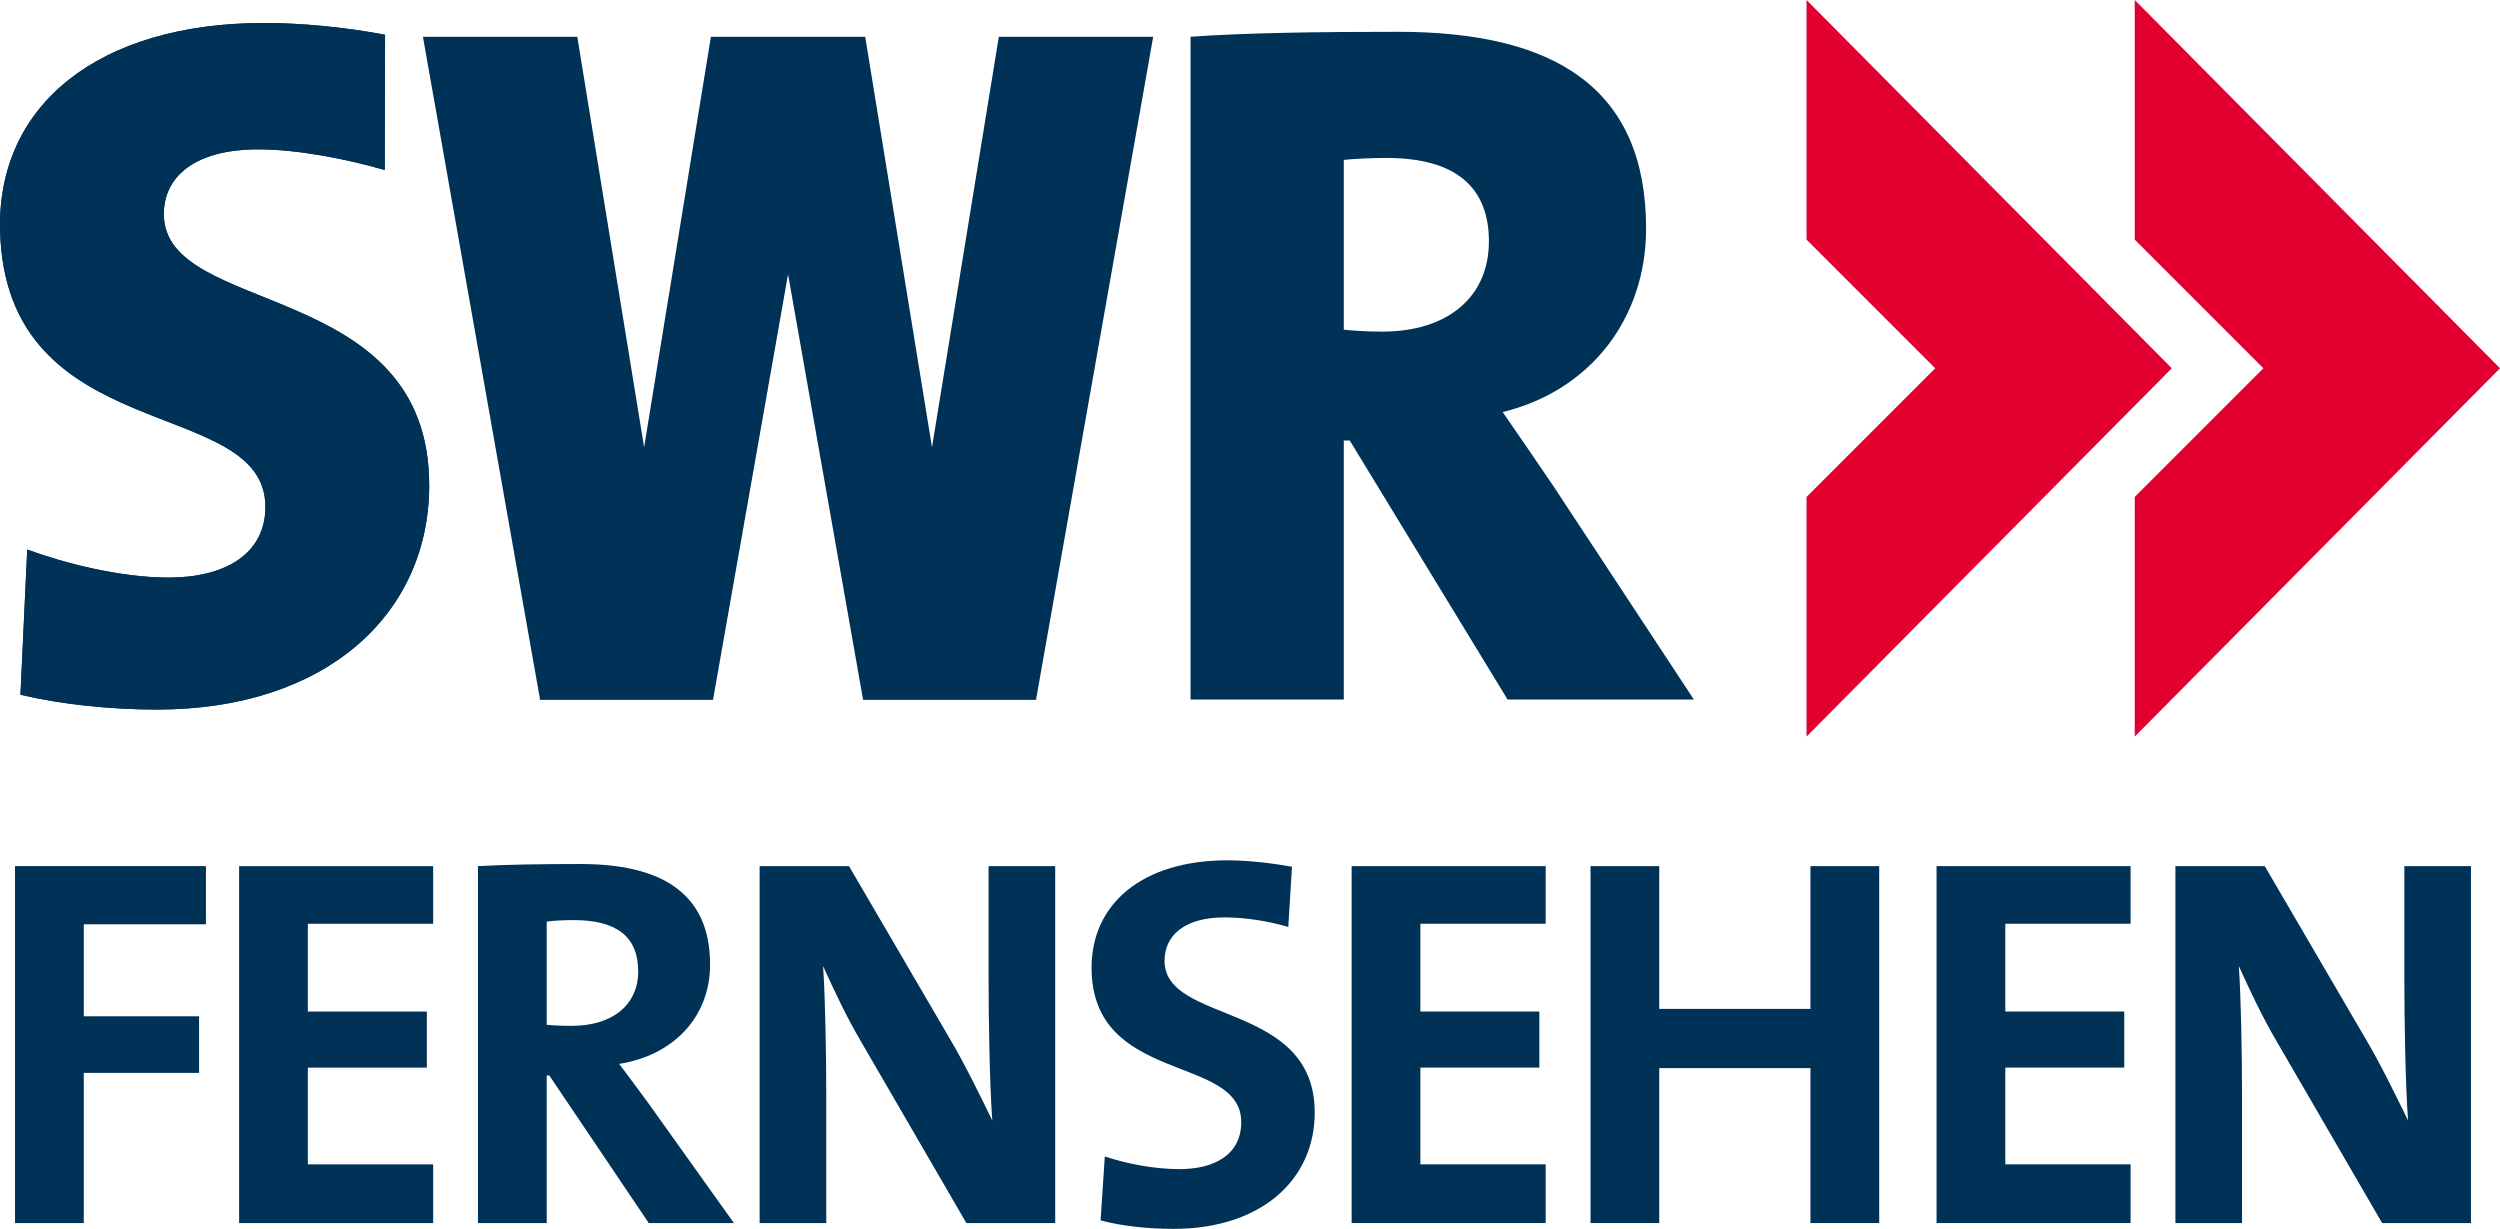 <?xml version="1.0" encoding="UTF-8" standalone="no"?>
<!-- Created with Inkscape (http://www.inkscape.org/) -->
<svg
   xmlns:dc="http://purl.org/dc/elements/1.1/"
   xmlns:cc="http://web.resource.org/cc/"
   xmlns:rdf="http://www.w3.org/1999/02/22-rdf-syntax-ns#"
   xmlns:svg="http://www.w3.org/2000/svg"
   xmlns="http://www.w3.org/2000/svg"
   xmlns:xlink="http://www.w3.org/1999/xlink"
   xmlns:sodipodi="http://sodipodi.sourceforge.net/DTD/sodipodi-0.dtd"
   xmlns:inkscape="http://www.inkscape.org/namespaces/inkscape"
   width="474"
   height="233"
   id="svg2"
   sodipodi:version="0.32"
   inkscape:version="0.45.1"
   version="1.0"
   inkscape:output_extension="org.inkscape.output.svg.inkscape">
  <g
     inkscape:label="Layer 1"
     inkscape:groupmode="layer"
     id="layer1"
     transform="translate(-292.023,-127.962)">
    <g
       id="g4037"
       transform="matrix(8.904,0,0,-8.904,634.541,127.962)">
        <path
   id="path4039"
   d="M 0,0 L 0,-5.102 L 2.74,-7.842 L 0,-10.582 L 0,-15.685 L 7.778,-7.842 L 0,0 z "
   style="fill:#e20031;fill-rule:nonzero;stroke:none" />

      </g>
    <g
       id="g4041"
       clip-path="url(#id115)"
       transform="matrix(8.904,0,0,-8.904,-1871.707,5233.188)">
        <g
   id="g4043"
   transform="translate(279.076,558.467)">
          <path
   id="path4045"
   d="M 0,0 L -3.967,0 L -7.328,5.516 L -7.455,5.516 L -7.455,0 L -10.718,0 L -10.718,14.114 C -9.526,14.198 -7.999,14.219 -6.298,14.219 C -2.963,14.219 -1.018,13.023 -1.018,10.029 C -1.018,8.128 -2.189,6.582 -4.072,6.122 C -3.695,5.579 -3.34,5.057 -2.984,4.534 L 0,0 z M -4.365,9.757 C -4.365,10.865 -5.016,11.533 -6.551,11.533 C -6.887,11.533 -7.266,11.512 -7.455,11.491 L -7.455,7.877 C -7.286,7.856 -6.95,7.835 -6.635,7.835 C -5.248,7.835 -4.365,8.566 -4.365,9.757"
   style="fill:#003257;fill-rule:nonzero;stroke:none" />

        </g>

        <g
   id="g4047"
   transform="translate(246.349,558.254)">
          <path
   id="path4049"
   d="M 0,0 C -0.981,0 -2.009,0.105 -2.907,0.315 L -2.763,3.407 C -1.969,3.114 -0.773,2.81 0.251,2.81 C 1.448,2.81 2.309,3.312 2.309,4.316 C 2.309,6.721 -3.235,5.53 -3.341,10.214 C -3.402,12.867 -1.253,14.62 2.288,14.62 C 3.04,14.62 3.98,14.536 4.857,14.369 L 4.85,11.489 C 4.057,11.719 2.999,11.929 2.162,11.929 C 0.797,11.929 0.146,11.344 0.146,10.549 C 0.146,8.353 5.797,9.189 5.797,4.776 C 5.797,2.034 3.604,0 0,0"
   style="fill:#003257;fill-rule:nonzero;stroke:none" />

        </g>

        <g
   id="g4051"
   transform="translate(246.349,558.254)">
          <path
   id="path4053"
   d="M 0,0 C -0.981,0 -2.009,0.105 -2.907,0.315 L -2.763,3.407 C -1.969,3.114 -0.773,2.81 0.251,2.81 C 1.448,2.81 2.309,3.312 2.309,4.316 C 2.309,6.721 -3.235,5.53 -3.341,10.214 C -3.402,12.867 -1.253,14.62 2.288,14.62 C 3.04,14.62 3.98,14.536 4.857,14.369 L 4.85,11.489 C 4.057,11.719 2.999,11.929 2.162,11.929 C 0.797,11.929 0.146,11.344 0.146,10.549 C 0.146,8.353 5.797,9.189 5.797,4.776 C 5.797,2.034 3.604,0 0,0"
   style="fill:#003257;fill-rule:nonzero;stroke:none" />

        </g>

      </g>
    <g
       id="g4055"
       transform="matrix(8.904,0,0,-8.904,481.4,134.937)">
        <path
   id="path4057"
   d="M 0,0 L -1.423,-8.74 L -2.845,0 L -3.591,0 L -5.385,0 L -6.131,0 L -7.553,-8.74 L -8.976,0 L -12.263,0 L -9.768,-14.119 L -8.626,-14.119 L -6.481,-14.119 L -6.086,-14.119 L -4.488,-5.057 L -2.89,-14.119 L -2.495,-14.119 L -0.35,-14.119 L 0.792,-14.119 L 3.287,0 L 0,0 z "
   style="fill:#003257;fill-rule:nonzero;stroke:none" />

      </g>
    <g
       id="g4059"
       transform="matrix(8.904,0,0,-8.904,696.767,127.962)">
        <path
   id="path4061"
   d="M 0,0 L 0,-5.102 L 2.74,-7.842 L 0,-10.582 L 0,-15.685 L 7.778,-7.842 L 0,0 z "
   style="fill:#e20031;fill-rule:nonzero;stroke:none" />

      </g>
    <g
       id="g4063"
       transform="matrix(8.904,0,0,-8.904,331.067,303.208)">
        <path
   id="path4065"
   d="M 0,0 L 0,1.239 L -4.065,1.239 L -4.065,-6.362 L -2.601,-6.362 L -2.601,-3.164 L -0.146,-3.164 L -0.146,-1.959 L -2.601,-1.959 L -2.601,0 L 0,0 z "
   style="fill:#003257;fill-rule:nonzero;stroke:none" />

      </g>
    <g
       id="g4067"
       transform="matrix(8.904,0,0,-8.904,374.152,359.857)">
        <path
   id="path4069"
   d="M 0,0 L 0,1.25 L -2.669,1.25 L -2.669,3.31 L -0.135,3.31 L -0.135,4.504 L -2.669,4.504 L -2.669,6.373 L 0,6.373 L 0,7.6 L -4.132,7.6 L -4.132,0 L 0,0 z "
   style="fill:#003257;fill-rule:nonzero;stroke:none" />

      </g>
    <g
       id="g4071"
       clip-path="url(#id116)"
       transform="matrix(8.904,0,0,-8.904,-1871.707,5233.188)">
        <g
   id="g4073"
   transform="translate(256.596,552.679)">
          <path
   id="path4075"
   d="M 0,0 C 0,-0.709 -0.541,-1.16 -1.419,-1.16 C -1.644,-1.16 -1.847,-1.148 -1.948,-1.137 L -1.948,1.059 C -1.802,1.081 -1.588,1.092 -1.374,1.092 C -0.45,1.092 0,0.732 0,0 M 2.038,-5.359 L 0.214,-2.803 C 0.022,-2.544 -0.191,-2.252 -0.405,-1.97 C 0.743,-1.79 1.531,-0.979 1.531,0.146 C 1.531,1.7 0.45,2.286 -1.227,2.286 C -2.105,2.286 -2.815,2.274 -3.412,2.241 L -3.412,-5.359 L -1.948,-5.359 L -1.948,-2.218 L -1.892,-2.218 L 0.225,-5.359 L 2.038,-5.359 z "
   style="fill:#003257;fill-rule:evenodd;stroke:none" />

        </g>

        <g
   id="g4077"
   transform="translate(265.476,547.32)">
          <path
   id="path4079"
   d="M 0,0 L 0,7.6 L -1.419,7.6 L -1.419,5.236 C -1.419,4.301 -1.396,2.95 -1.34,2.184 C -1.621,2.758 -1.925,3.389 -2.274,3.975 L -4.391,7.6 L -6.294,7.6 L -6.294,0 L -4.875,0 L -4.875,2.714 C -4.875,3.626 -4.898,4.819 -4.943,5.472 C -4.718,4.977 -4.459,4.414 -4.121,3.84 L -1.892,0 L 0,0 z "
   style="fill:#003257;fill-rule:nonzero;stroke:none" />

        </g>

        <g
   id="g4081"
   transform="translate(271.002,549.673)">
          <path
   id="path4083"
   d="M 0,0 C 0,2.376 -3.198,1.869 -3.198,3.232 C -3.198,3.772 -2.77,4.155 -1.925,4.155 C -1.464,4.155 -0.991,4.076 -0.563,3.952 L -0.484,5.235 C -0.935,5.314 -1.43,5.371 -1.858,5.371 C -3.682,5.371 -4.752,4.436 -4.752,3.085 C -4.752,0.586 -1.565,1.25 -1.565,-0.203 C -1.565,-0.901 -2.139,-1.205 -2.883,-1.205 C -3.434,-1.205 -4.042,-1.081 -4.47,-0.934 L -4.56,-2.297 C -4.087,-2.421 -3.547,-2.477 -3.006,-2.477 C -1.137,-2.477 0,-1.43 0,0"
   style="fill:#003257;fill-rule:nonzero;stroke:none" />

        </g>

        <g
   id="g4085"
   transform="translate(275.92,547.32)">
          <path
   id="path4087"
   d="M 0,0 L 0,1.25 L -2.668,1.25 L -2.668,3.31 L -0.135,3.31 L -0.135,4.504 L -2.668,4.504 L -2.668,6.373 L 0,6.373 L 0,7.6 L -4.132,7.6 L -4.132,0 L 0,0 z "
   style="fill:#003257;fill-rule:nonzero;stroke:none" />

        </g>

        <g
   id="g4089"
   transform="translate(283.022,547.32)">
          <path
   id="path4091"
   d="M 0,0 L 0,7.6 L -1.464,7.6 L -1.464,4.56 L -4.684,4.56 L -4.684,7.6 L -6.147,7.6 L -6.147,0 L -4.684,0 L -4.684,3.299 L -1.464,3.299 L -1.464,0 L 0,0 z "
   style="fill:#003257;fill-rule:nonzero;stroke:none" />

        </g>

        <g
   id="g4093"
   transform="translate(288.375,547.32)">
          <path
   id="path4095"
   d="M 0,0 L 0,1.25 L -2.668,1.25 L -2.668,3.31 L -0.135,3.31 L -0.135,4.504 L -2.668,4.504 L -2.668,6.373 L 0,6.373 L 0,7.6 L -4.132,7.6 L -4.132,0 L 0,0 z "
   style="fill:#003257;fill-rule:nonzero;stroke:none" />

        </g>

        <g
   id="g4097"
   transform="translate(295.623,547.32)">
          <path
   id="path4099"
   d="M 0,0 L 0,7.6 L -1.419,7.6 L -1.419,5.236 C -1.419,4.301 -1.396,2.95 -1.34,2.184 C -1.621,2.758 -1.925,3.389 -2.274,3.975 L -4.391,7.6 L -6.294,7.6 L -6.294,0 L -4.875,0 L -4.875,2.714 C -4.875,3.626 -4.898,4.819 -4.943,5.472 C -4.718,4.977 -4.459,4.414 -4.121,3.84 L -1.892,0 L 0,0 z "
   style="fill:#003257;fill-rule:nonzero;stroke:none" />

        </g>

      </g>
  </g>
</svg>
